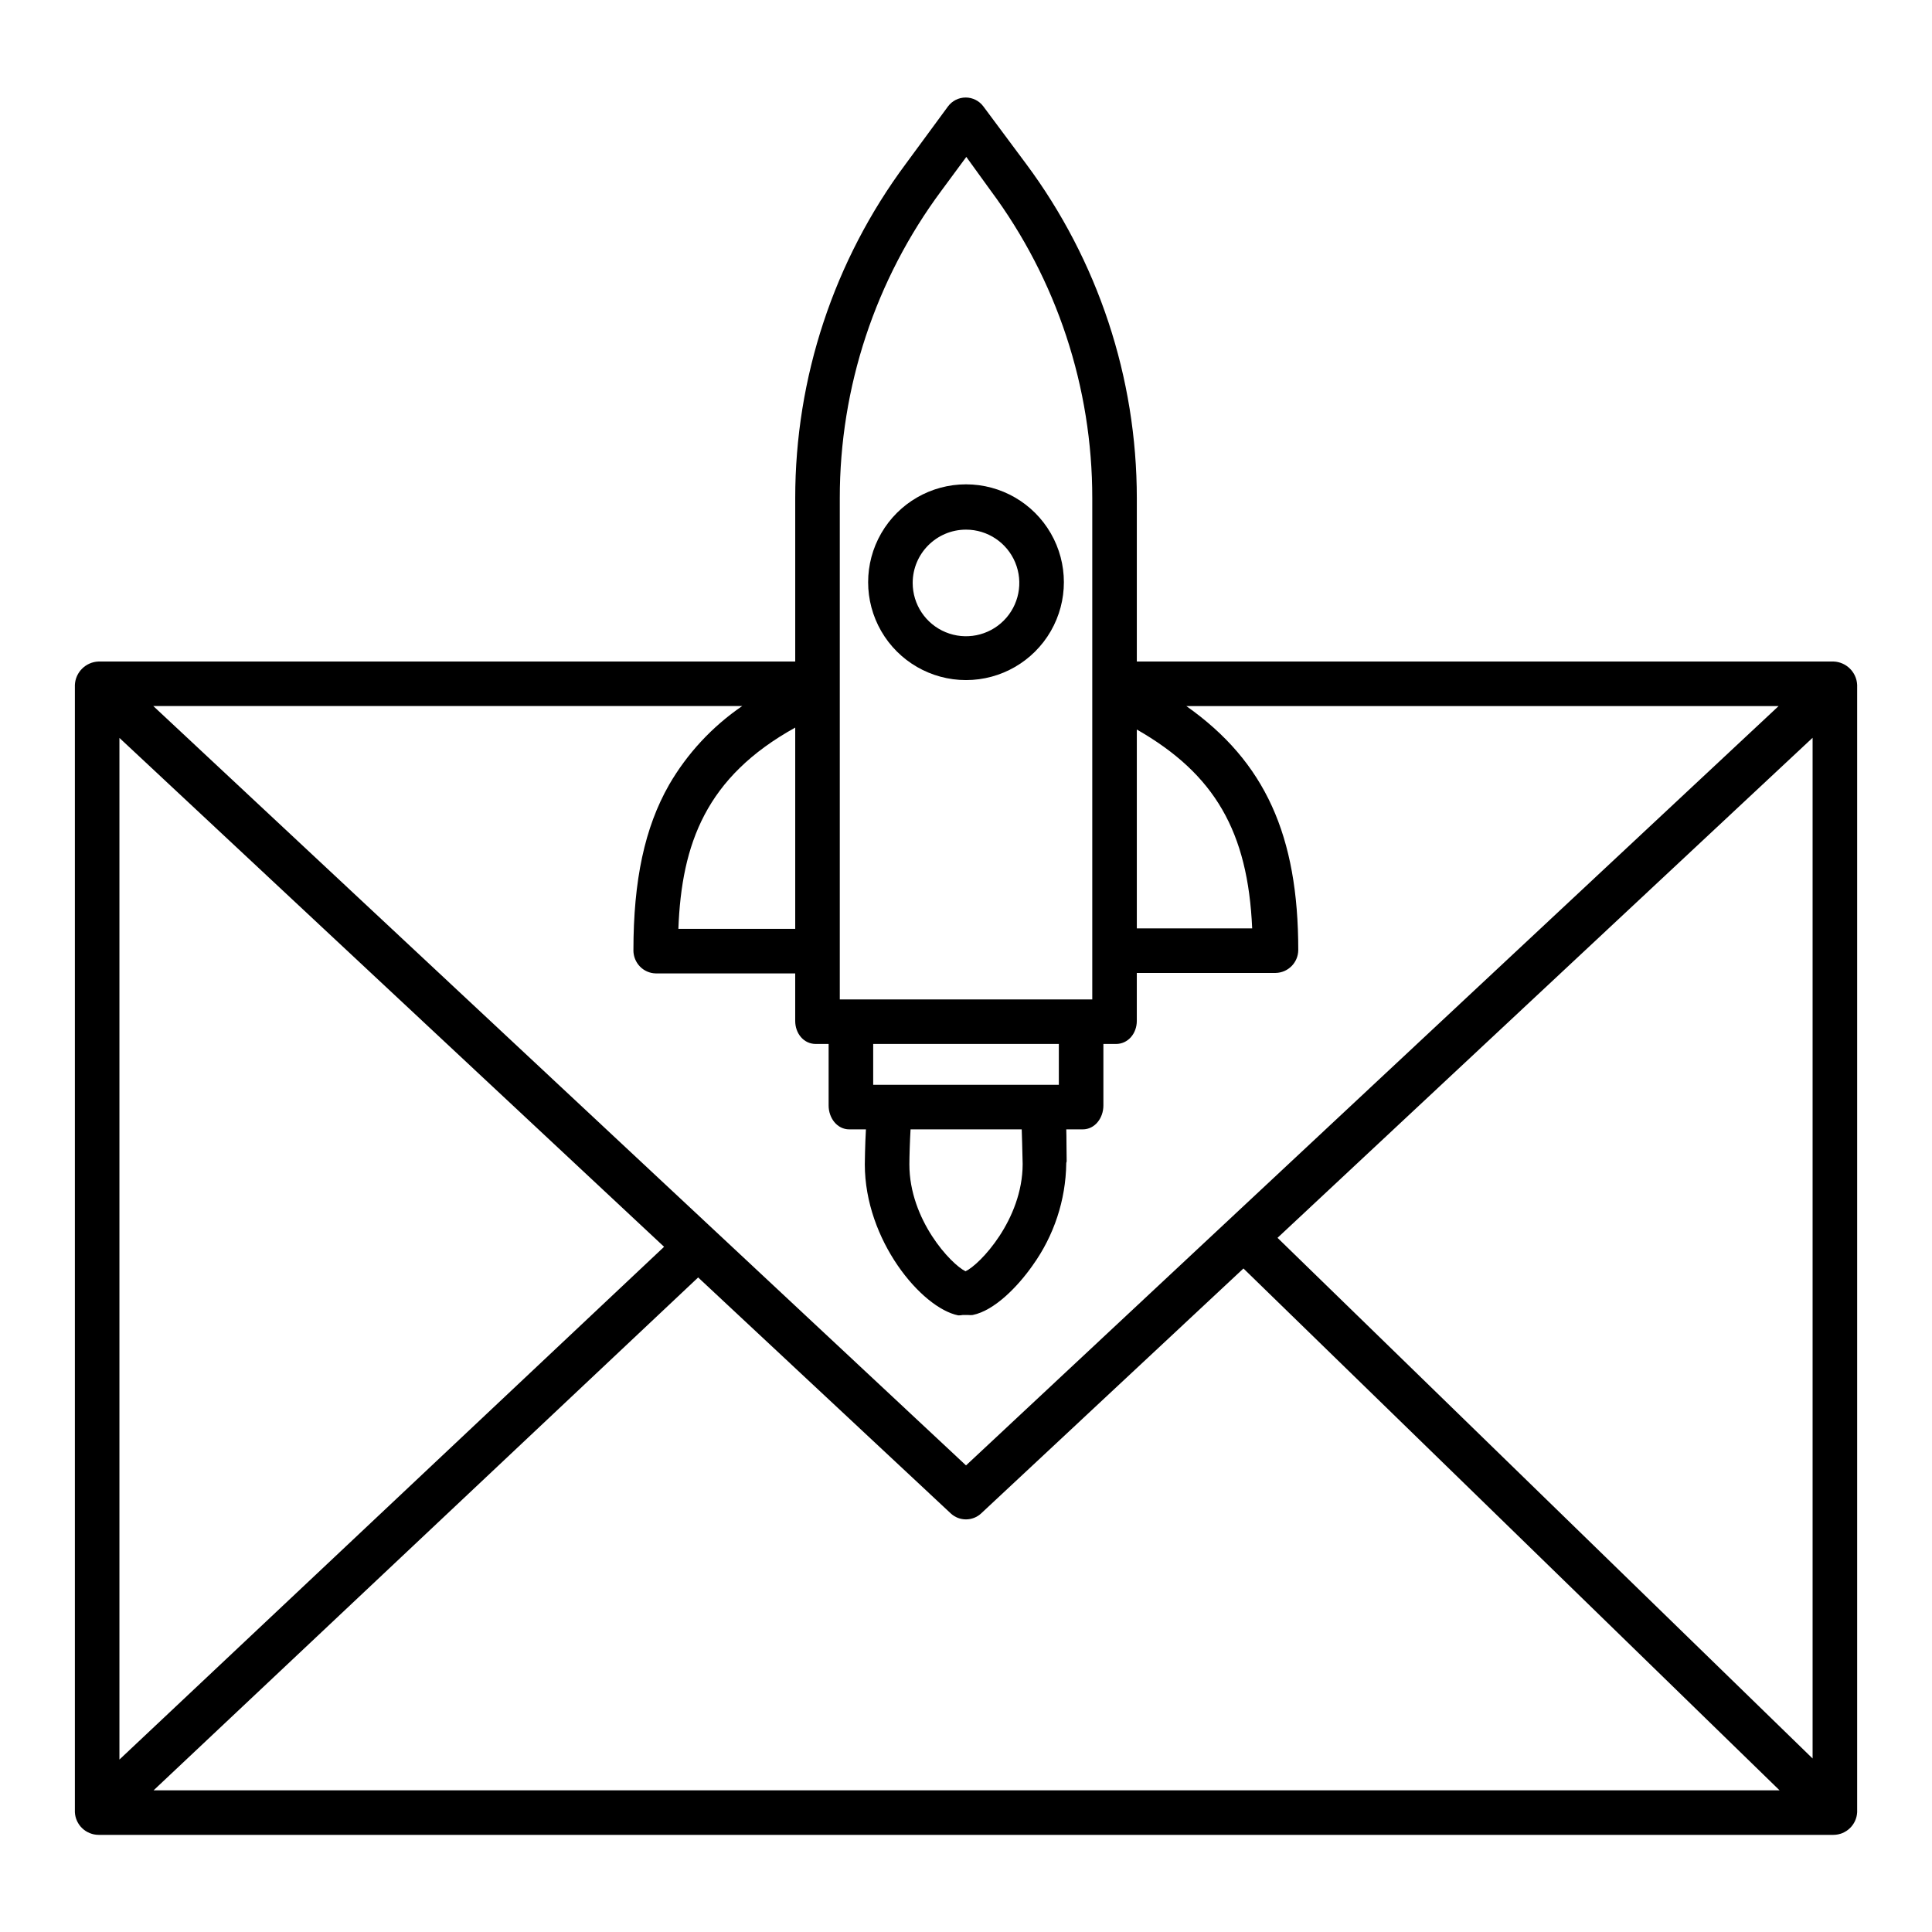 <?xml version="1.0" encoding="UTF-8"?>
<!-- Uploaded to: ICON Repo, www.svgrepo.com, Generator: ICON Repo Mixer Tools -->
<svg fill="#000000" width="800px" height="800px" version="1.1" viewBox="144 144 512 512" xmlns="http://www.w3.org/2000/svg">
 <g>
  <path d="m629.88 319.31h-184.61v-43.273c0-31.934-10.293-63.016-29.355-88.633l-11.309-15.199c-1.102-1.488-2.84-2.363-4.688-2.363-1.852 0-3.59 0.875-4.691 2.363l-11.172 15.199c-19.047 25.621-29.328 56.703-29.312 88.633v43.273h-184.61c-3.394 0.113-6.133 2.816-6.289 6.207v298.74c0.172 3.352 2.93 5.984 6.289 6h459.75c3.356-0.016 6.113-2.648 6.285-6v-298.75c-0.16-3.387-2.894-6.086-6.285-6.199zm-184.61 18.023c20.664 11.809 29.453 27.086 30.57 52.695l-30.57 0.004zm-30.266 114.68 0.012 0.492c-0.035 14.723-11.328 26.613-15.141 28.395-3.824-1.836-14.879-13.602-14.879-28.32 0-2.043 0.133-6.336 0.312-9.285l29.457-0.004c0.07 1.969 0.152 4.664 0.238 8.723zm-60.262-61.855h-30.965c0.855-22.633 7.348-40.254 30.965-53.34zm69.863 41.328h-49.199v-10.824h49.199zm-103.31-79.473c-6.434 11.27-9.43 25.254-9.43 43.844h-0.004c0 1.594 0.621 3.129 1.73 4.277 1.098 1.133 2.598 1.793 4.176 1.828h36.973v12.602c0 3.262 2.207 6.098 5.465 6.098h3.391v16.324c0 3.262 2.219 6.309 5.477 6.309h4.41c-0.238 3.938-0.297 9.176-0.297 9.254 0 20.141 15.031 38.094 24.777 40.043v-0.004c0.387 0.008 0.777-0.027 1.156-0.098h1.477c0.387 0.039 0.773 0.039 1.16 0 5.797-1.16 11.965-7.535 15.922-13.164h-0.004c5.652-7.875 8.758-17.289 8.898-26.98v-0.133l0.109-0.449c-0.074-3.586-0.027-6.504-0.105-8.469h4.356c3.262 0 5.481-3.051 5.481-6.309v-16.324h3.324c3.262 0 5.531-2.836 5.531-6.098v-12.727h36.789c3.309-0.062 5.969-2.746 6-6.059 0-30.281-8.742-49.902-29.668-64.664l156.96 0.004-215.34 201.23-215.38-201.24h156.07c-7.949 5.426-14.582 12.57-19.402 20.898zm-1.305 122.4-144.34 135.89v-270.75zm9.027 8.125 66.953 62.539c2.273 2.109 5.797 2.102 8.062-0.02l69.496-64.898 142.07 138.29h-430.89zm153.54-10.5 141.8-132.52v270.5zm-89.043-277.55 6.57-8.906 6.438 8.906c17.52 23.574 26.969 52.172 26.941 81.547v132.82h-66.91v-132.82c-0.02-29.375 9.438-57.973 26.961-81.547z"/>
  <path d="m400 324.23h0.008-0.004c9.266 0 17.828-4.945 22.461-12.969 4.633-8.027 4.633-17.914 0-25.938-4.637-8.023-13.195-12.969-22.465-12.969-9.266 0-17.828 4.945-22.461 12.969-4.633 8.023-4.633 17.91 0 25.938 4.633 8.023 13.191 12.969 22.461 12.969zm0-39.871c5.711-0.004 10.863 3.441 13.051 8.719s0.98 11.355-3.062 15.395c-4.039 4.043-10.117 5.25-15.395 3.062-5.281-2.184-8.723-7.336-8.723-13.051 0.008-7.797 6.328-14.117 14.129-14.125z"/>
 </g>
</svg>